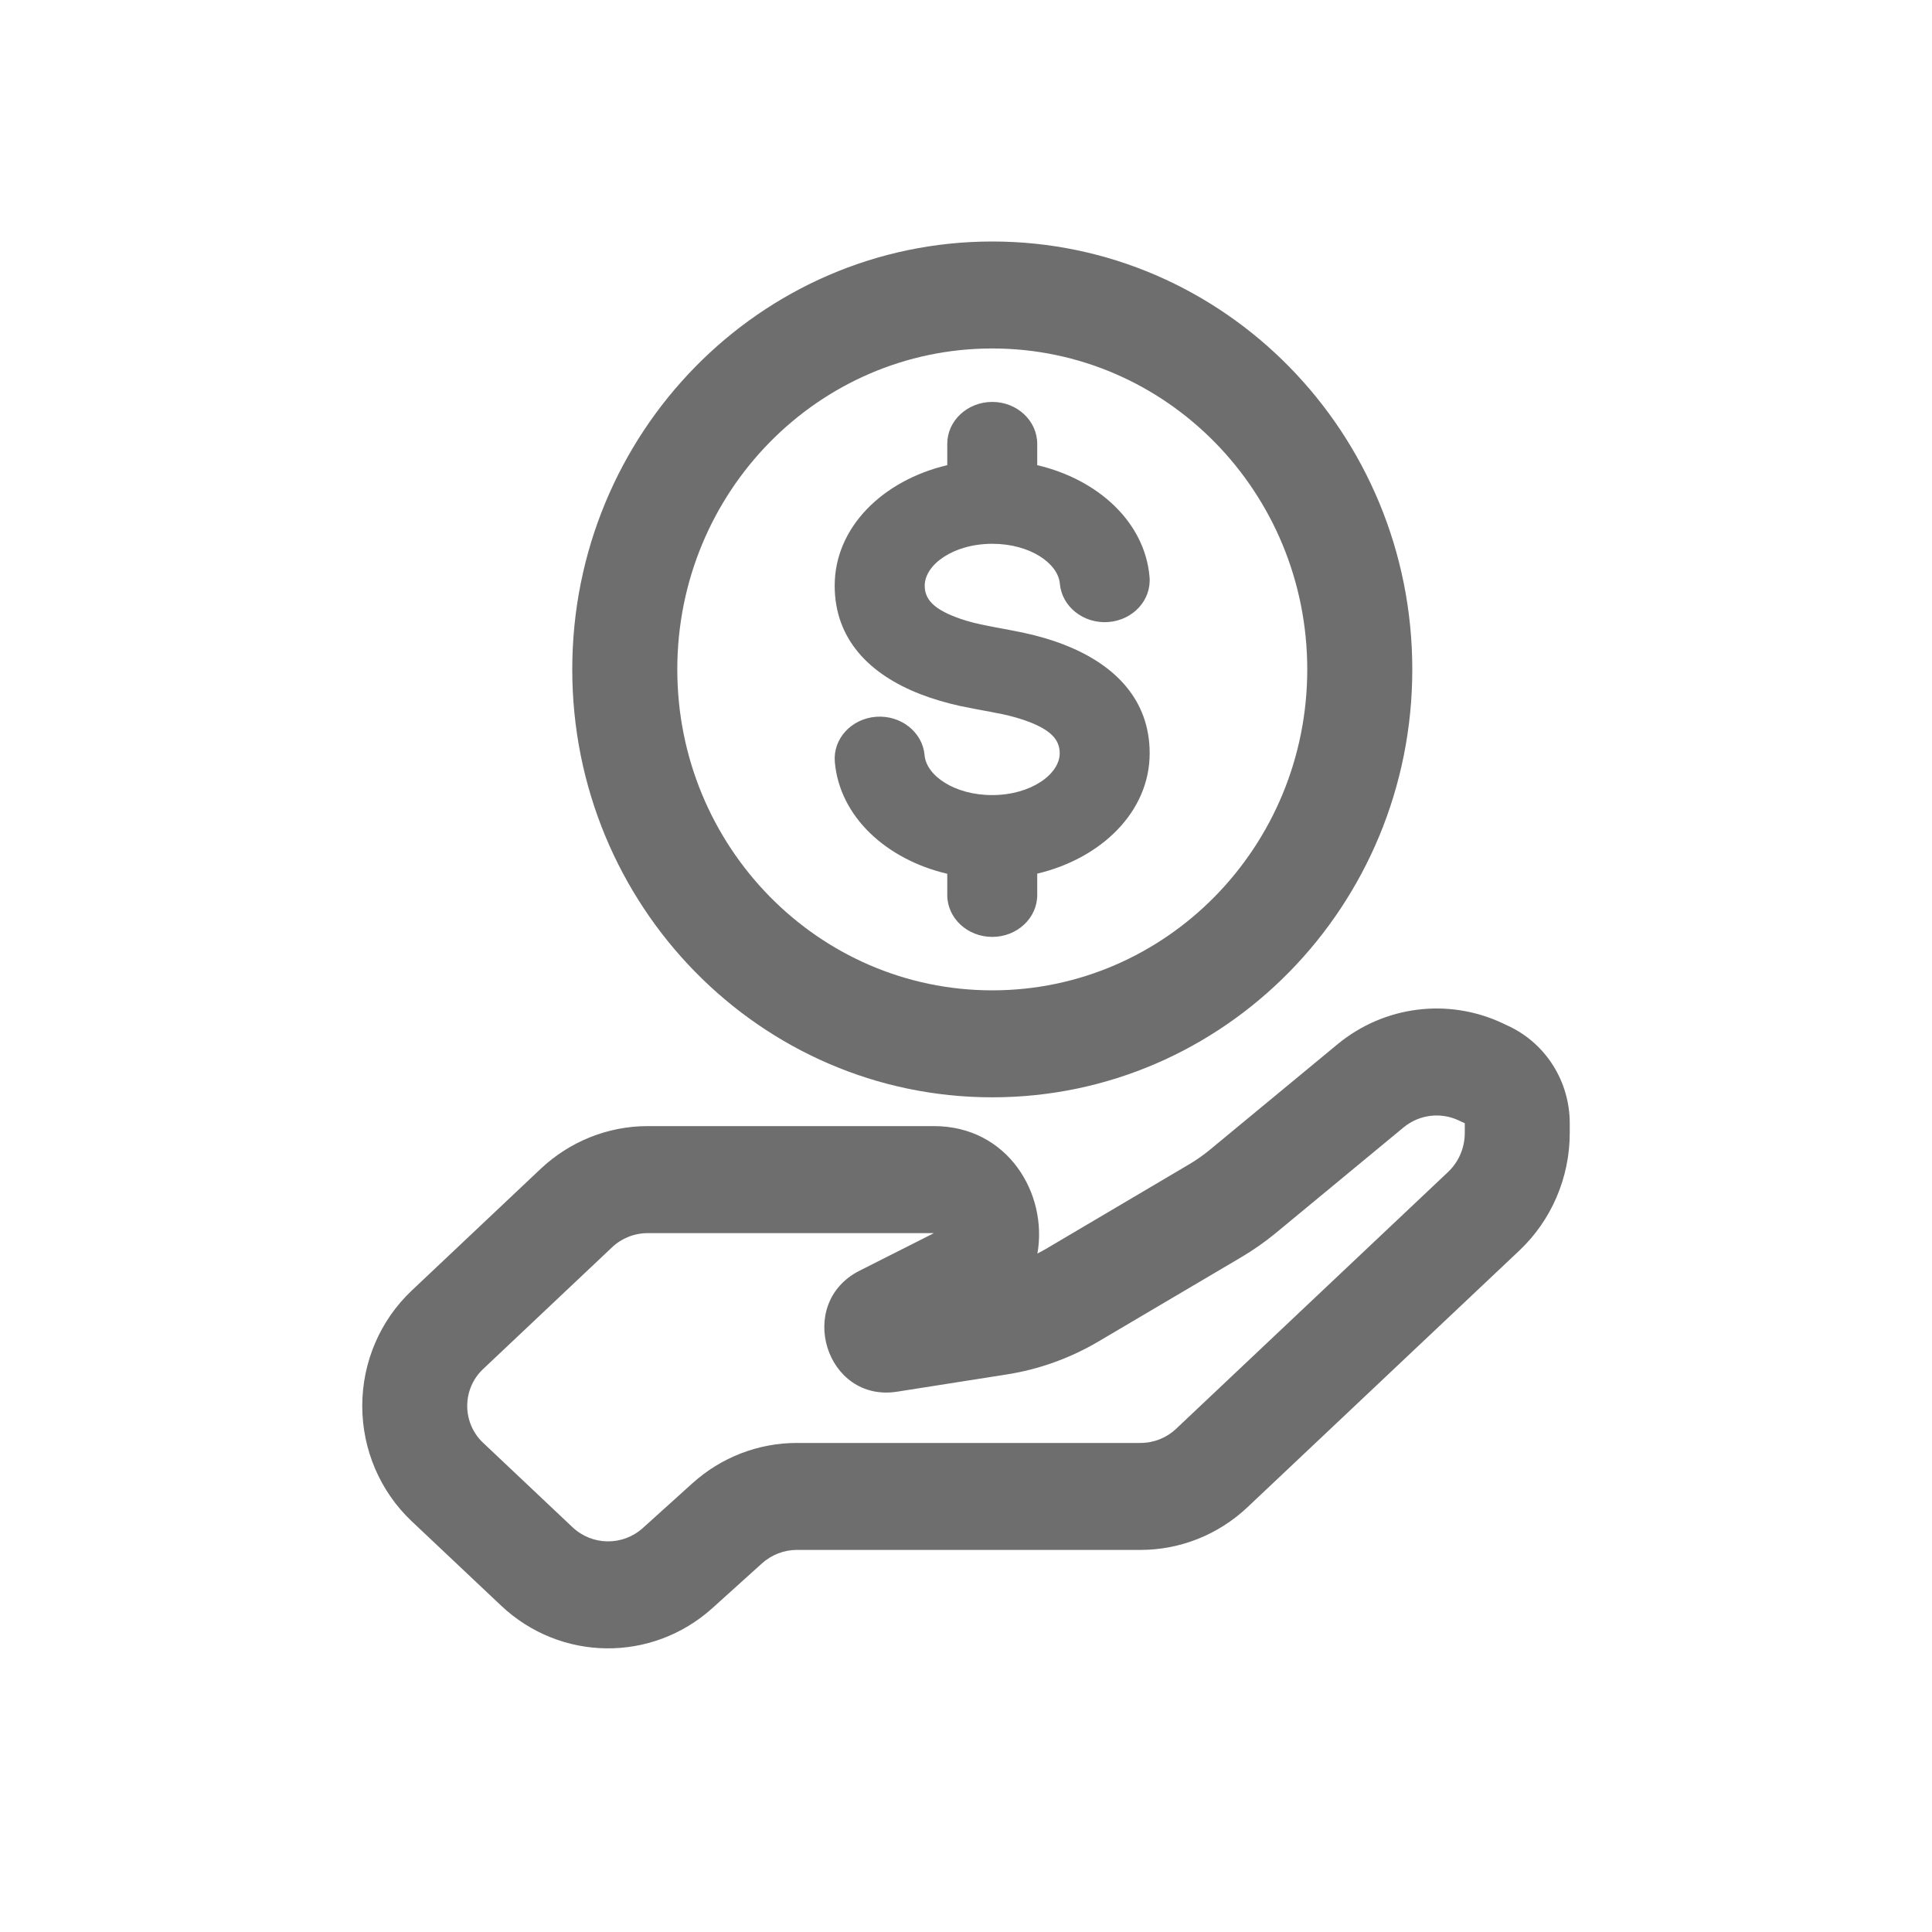 <svg width="30" height="30" viewBox="0 0 30 30" fill="none" xmlns="http://www.w3.org/2000/svg">
<path fill-rule="evenodd" clip-rule="evenodd" d="M15.408 15.378C18.109 15.378 20.299 13.147 20.299 10.395C20.299 7.642 18.109 5.411 15.408 5.411C12.706 5.411 10.517 7.642 10.517 10.395C10.517 13.147 12.706 15.378 15.408 15.378ZM15.408 17.039C19.01 17.039 21.93 14.064 21.93 10.395C21.93 6.725 19.01 3.75 15.408 3.75C11.806 3.75 8.886 6.725 8.886 10.395C8.886 14.064 11.806 17.039 15.408 17.039ZM22.651 17.398C22.369 17.265 22.037 17.307 21.795 17.506L19.806 19.15C19.641 19.286 19.465 19.409 19.281 19.518L17.056 20.831C16.617 21.09 16.136 21.263 15.635 21.342L13.931 21.61C12.826 21.784 12.345 20.239 13.346 19.732L14.502 19.148H10.057C9.851 19.148 9.653 19.227 9.503 19.369L7.5 21.26C7.344 21.407 7.255 21.614 7.255 21.831C7.255 22.048 7.344 22.255 7.5 22.402L8.888 23.713C9.196 24.003 9.669 24.009 9.983 23.726L10.752 23.032C11.199 22.629 11.775 22.406 12.373 22.406H17.71C17.916 22.406 18.114 22.327 18.264 22.185L22.483 18.201C22.65 18.044 22.745 17.823 22.745 17.592V17.442L22.651 17.398ZM20.768 16.216C21.493 15.617 22.489 15.491 23.337 15.891L23.43 15.935C24.006 16.207 24.375 16.795 24.375 17.442V17.592C24.375 18.286 24.091 18.948 23.592 19.419L19.372 23.403C18.92 23.83 18.327 24.067 17.71 24.067H12.373C12.174 24.067 11.981 24.142 11.832 24.276L11.064 24.969C10.122 25.819 8.702 25.802 7.78 24.931L6.392 23.621C5.903 23.159 5.625 22.51 5.625 21.831C5.625 21.152 5.903 20.503 6.392 20.041L8.394 18.151C8.847 17.724 9.44 17.486 10.057 17.486H14.502C15.648 17.486 16.273 18.534 16.109 19.465C16.153 19.443 16.196 19.419 16.239 19.394L18.464 18.08C18.575 18.015 18.68 17.941 18.779 17.86L20.768 16.216ZM15.408 6.241C15.022 6.241 14.709 6.533 14.709 6.892V7.223C13.713 7.458 12.961 8.184 12.961 9.094C12.961 9.918 13.492 10.469 14.294 10.78C14.49 10.856 14.692 10.914 14.907 10.962C15.026 10.988 15.293 11.037 15.26 11.031C15.251 11.029 15.498 11.075 15.587 11.094C15.733 11.127 15.865 11.165 15.984 11.211C16.316 11.341 16.455 11.485 16.455 11.697C16.455 12.018 16.014 12.346 15.405 12.346C14.818 12.346 14.383 12.041 14.357 11.727C14.326 11.369 13.99 11.102 13.605 11.13C13.22 11.159 12.933 11.472 12.963 11.83C13.036 12.682 13.764 13.346 14.709 13.568V13.898C14.709 14.257 15.022 14.548 15.408 14.548C15.793 14.548 16.106 14.257 16.106 13.898V13.566C17.101 13.33 17.852 12.605 17.852 11.697C17.852 10.873 17.323 10.322 16.523 10.011C16.327 9.934 16.125 9.876 15.91 9.829C15.792 9.803 15.528 9.754 15.559 9.76C15.569 9.762 15.319 9.716 15.23 9.696C15.084 9.664 14.951 9.626 14.832 9.579C14.498 9.45 14.359 9.305 14.359 9.094C14.359 8.771 14.799 8.444 15.409 8.444C15.995 8.444 16.43 8.749 16.457 9.062C16.488 9.42 16.824 9.687 17.209 9.659C17.593 9.631 17.881 9.318 17.85 8.959C17.778 8.108 17.05 7.444 16.106 7.223V6.892C16.106 6.533 15.793 6.241 15.408 6.241Z" fill="#6E6E6E"/>
</svg>
